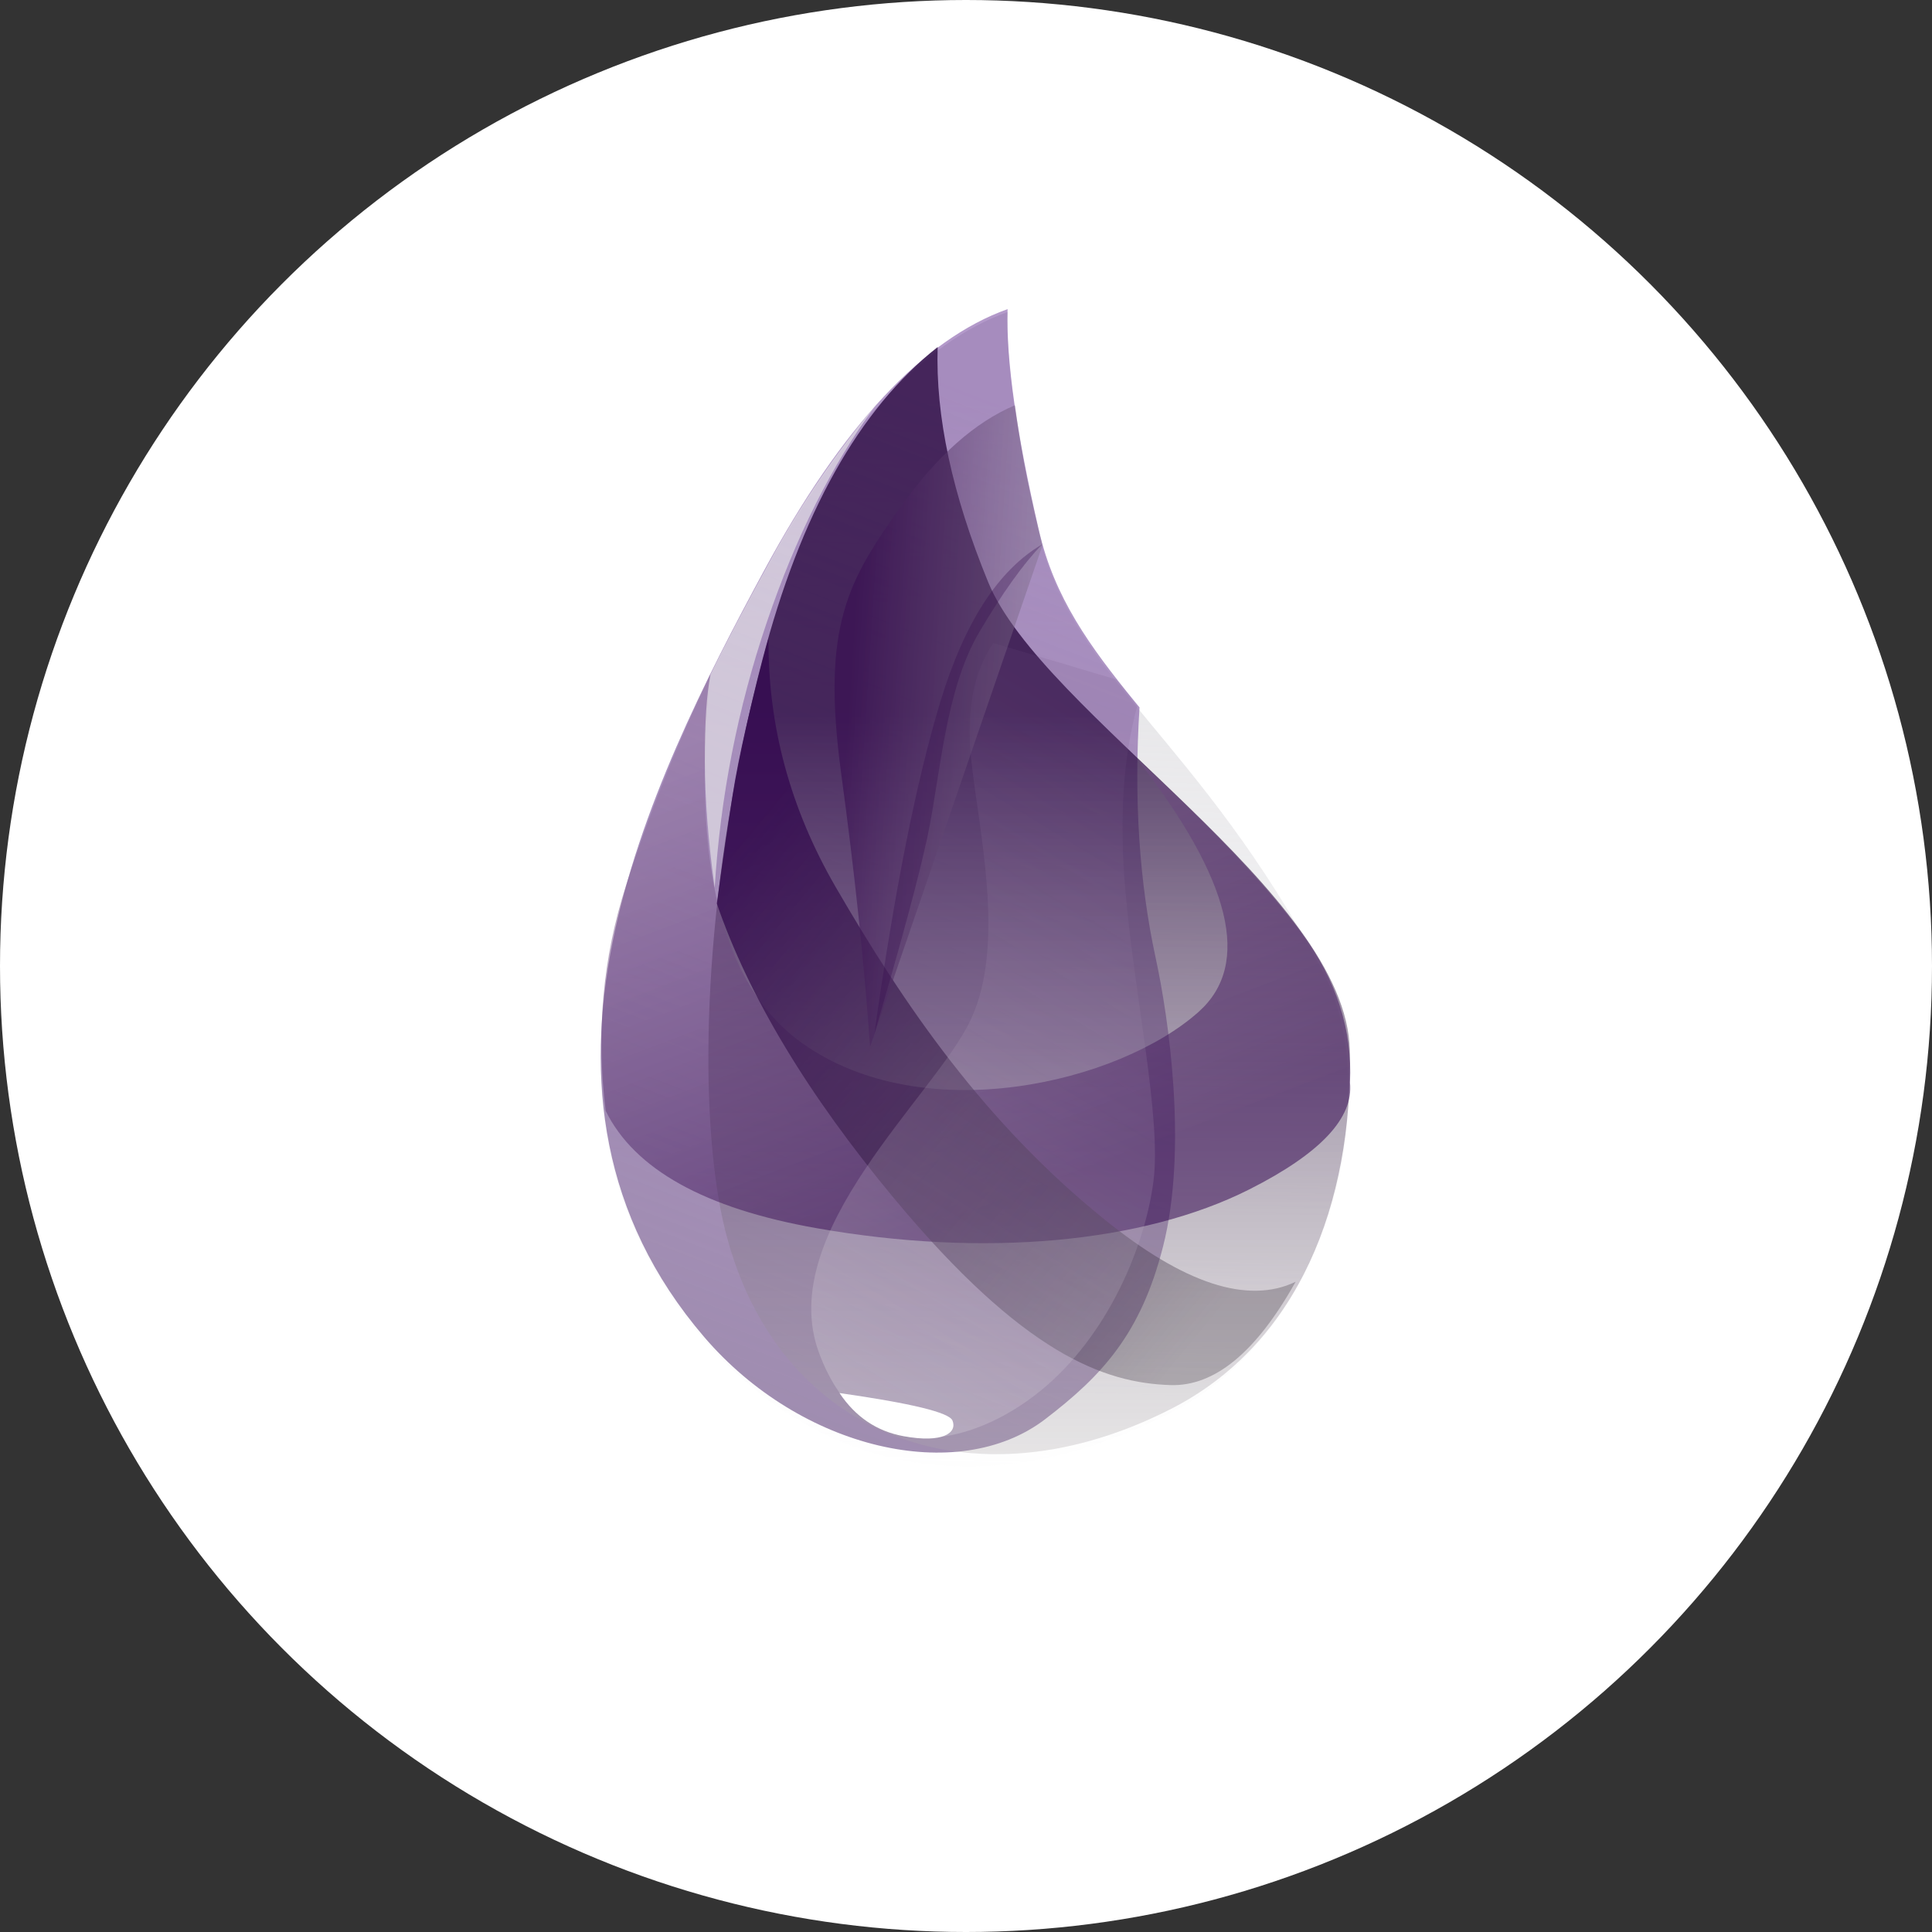 <?xml version="1.0" encoding="UTF-8"?>
<svg width="100px" height="100px" viewBox="0 0 100 100" version="1.1" xmlns="http://www.w3.org/2000/svg" xmlns:xlink="http://www.w3.org/1999/xlink">
    <rect x="0" y="0" width="100" height="100" fill="#333333" stroke="none"/>
    <!-- Generator: Sketch 53.2 (72643) - https://sketchapp.com -->
    <title>javascript</title>
    <desc>Created with Sketch.</desc>
    <defs>
        <linearGradient x1="52.252%" y1="7.389%" x2="50%" y2="100%" id="linearGradient-1">
            <stop stop-color="#D9D8DC" offset="0%"></stop>
            <stop stop-color="#FFFFFF" stop-opacity="0.385" offset="100%"></stop>
        </linearGradient>
        <linearGradient x1="71.13%" y1="7.691%" x2="50%" y2="100%" id="linearGradient-2">
            <stop stop-color="#8D67AF" stop-opacity="0.672" offset="0%"></stop>
            <stop stop-color="#9F8DAF" offset="100%"></stop>
        </linearGradient>
        <linearGradient x1="54.233%" y1="31.435%" x2="54.233%" y2="98.228%" id="linearGradient-3">
            <stop stop-color="#26053D" stop-opacity="0.762" offset="0%"></stop>
            <stop stop-color="#B7B4B4" stop-opacity="0.278" offset="100%"></stop>
        </linearGradient>
        <linearGradient x1="10.133%" y1="12.452%" x2="50%" y2="92.867%" id="linearGradient-4">
            <stop stop-color="#91739F" stop-opacity="0.46" offset="0%"></stop>
            <stop stop-color="#32054F" stop-opacity="0.54" offset="100%"></stop>
        </linearGradient>
        <linearGradient x1="79.953%" y1="96.41%" x2="9.741%" y2="21.227%" id="linearGradient-5">
            <stop stop-color="#463D49" stop-opacity="0.331" offset="0%"></stop>
            <stop stop-color="#340A50" stop-opacity="0.821" offset="100%"></stop>
        </linearGradient>
        <linearGradient x1="76.286%" y1="7.419%" x2="50%" y2="100%" id="linearGradient-6">
            <stop stop-color="#715383" stop-opacity="0.145" offset="0%"></stop>
            <stop stop-color="#F4F4F4" stop-opacity="0.234" offset="100%"></stop>
        </linearGradient>
        <linearGradient x1="131.603%" y1="72.665%" x2="11.437%" y2="50%" id="linearGradient-7">
            <stop stop-color="#A5A1A8" stop-opacity="0.356" offset="0%"></stop>
            <stop stop-color="#370C50" stop-opacity="0.582" offset="100%"></stop>
        </linearGradient>
    </defs>
    <g id="Page-1" stroke="none" stroke-width="1" fill="none" fill-rule="evenodd">
        <g id="javascript" fill-rule="nonzero">
            <circle id="Oval" fill="#FFFFFF" cx="50" cy="50" r="50"></circle>
            <g id="elixir" transform="translate(31, 16)">
                <path d="M21.152,0.151 C16.805,1.693 12.608,6.196 8.563,13.659 C2.494,24.853 -5.344,40.761 5.449,53.355 C10.442,59.182 18.687,62.621 29.506,57.174 C38.198,52.799 40.615,40.243 37.495,34.342 C31.058,22.171 24.527,19.169 22.778,11.621 C21.613,6.589 21.071,2.766 21.152,0.151 Z" id="Path" fill="url(#linearGradient-1)"></path>
                <path d="M21.152,0 C16.783,1.559 12.586,6.061 8.563,13.508 C2.527,24.679 -5.344,40.61 5.449,53.204 C10.442,59.031 18.58,60.914 23.096,57.458 C26.04,55.205 28.042,53.058 29.196,48.533 C30.48,43.495 29.495,36.713 28.82,33.597 C27.965,29.654 27.685,25.326 27.981,20.614 C27.877,20.487 27.799,20.392 27.747,20.329 C25.396,17.449 23.582,14.94 22.778,11.47 C21.613,6.438 21.071,2.615 21.152,0 Z" id="Path" fill="url(#linearGradient-2)"></path>
                <path d="M17.534,1.96 C13.465,5.18 10.439,10.581 8.457,18.164 C5.484,29.537 5.161,40.025 6.21,46.126 C8.243,57.952 18.781,62.441 29.591,56.936 C36.243,53.549 39.014,46.277 38.867,38.384 C38.715,30.212 22.94,20.95 20.147,14.129 C18.284,9.582 17.414,5.526 17.534,1.96 Z" id="Path" fill="url(#linearGradient-3)"></path>
                <path d="M27.852,23.283 C32.733,29.55 33.797,33.912 31.044,36.37 C26.914,40.057 16.816,42.463 10.534,38.003 C6.346,35.029 4.761,28.651 5.78,18.867 C4.051,22.481 2.59,26.143 1.395,29.852 C0.2,33.561 -0.149,37.442 0.348,41.495 C1.845,44.528 5.486,46.553 11.269,47.571 C19.944,49.099 28.154,48.344 33.664,45.563 C37.336,43.71 39.074,41.865 38.875,40.028 C39.008,37.315 38.172,34.733 36.369,32.281 C34.565,29.83 31.726,26.83 27.852,23.283 Z" id="Path-2" fill="url(#linearGradient-4)"></path>
                <path d="M8.779,17.026 C8.738,21.551 9.9,25.854 12.266,29.933 C15.814,36.051 19.956,42.097 26.154,47.108 C30.286,50.449 33.588,51.528 36.059,50.346 C34.029,53.983 31.871,55.765 29.584,55.692 C26.154,55.583 21.972,54.083 15.27,46.02 C10.803,40.645 7.746,35.561 6.102,30.767 C6.362,28.866 6.639,26.972 6.931,25.085 C7.224,23.198 7.839,20.512 8.779,17.026 Z" id="Path-3" fill="url(#linearGradient-5)"></path>
                <path d="M19.261,23.237 C19.641,26.923 21.074,32.821 19.261,36.748 C17.449,40.675 9.079,47.768 11.39,54.017 C13.7,60.266 19.331,58.863 22.863,55.983 C26.395,53.104 28.285,48.421 28.704,45.128 C29.123,41.835 27.702,35.498 27.239,29.986 C26.931,26.312 27.14,23.162 27.867,20.535 L26.785,19.172 L20.414,17.283 C19.393,18.794 19.009,20.779 19.261,23.237 Z" id="Path-7" fill="url(#linearGradient-6)"></path>
                <path d="M21.535,4.975 C19.474,5.847 17.52,7.575 15.675,10.16 C12.907,14.036 11.498,16.36 12.541,24.044 C13.237,29.167 13.735,33.88 14.035,38.183 L22.957,12.229 C22.629,10.907 22.356,9.712 22.139,8.646 C21.921,7.58 21.72,6.356 21.535,4.975 Z" id="Path-5" fill="url(#linearGradient-7)"></path>
                <path d="M22.94,12.178 C20.675,13.501 18.92,16.213 17.675,20.313 C16.43,24.412 15.291,30.144 14.257,37.506 C15.635,32.823 16.549,29.431 17,27.331 C17.675,24.179 17.905,19.723 19.698,16.698 C20.894,14.681 21.974,13.174 22.94,12.178 Z" id="Path-6" fill-opacity="0.316" fill="#330A4C"></path>
                <path d="M12.453,56.104 C16.18,56.637 18.129,57.111 18.3,57.526 C18.556,58.148 17.828,58.717 15.759,58.335 C14.38,58.08 13.278,57.336 12.453,56.104 Z" id="Path-4" fill="#FFFFFF"></path>
                <path d="M14.325,4.975 C12.275,7.427 10.499,10.026 8.996,12.773 C7.493,15.521 6.419,17.57 5.774,18.922 C5.574,19.93 5.477,21.417 5.482,23.385 C5.486,25.352 5.656,27.539 5.992,29.946 C6.285,25.232 7.183,20.657 8.686,16.219 C10.189,11.782 12.069,8.034 14.325,4.975 Z" id="Path-9" fill-opacity="0.603" fill="#EDEDED"></path>
            </g>
        </g>
    </g>
</svg>